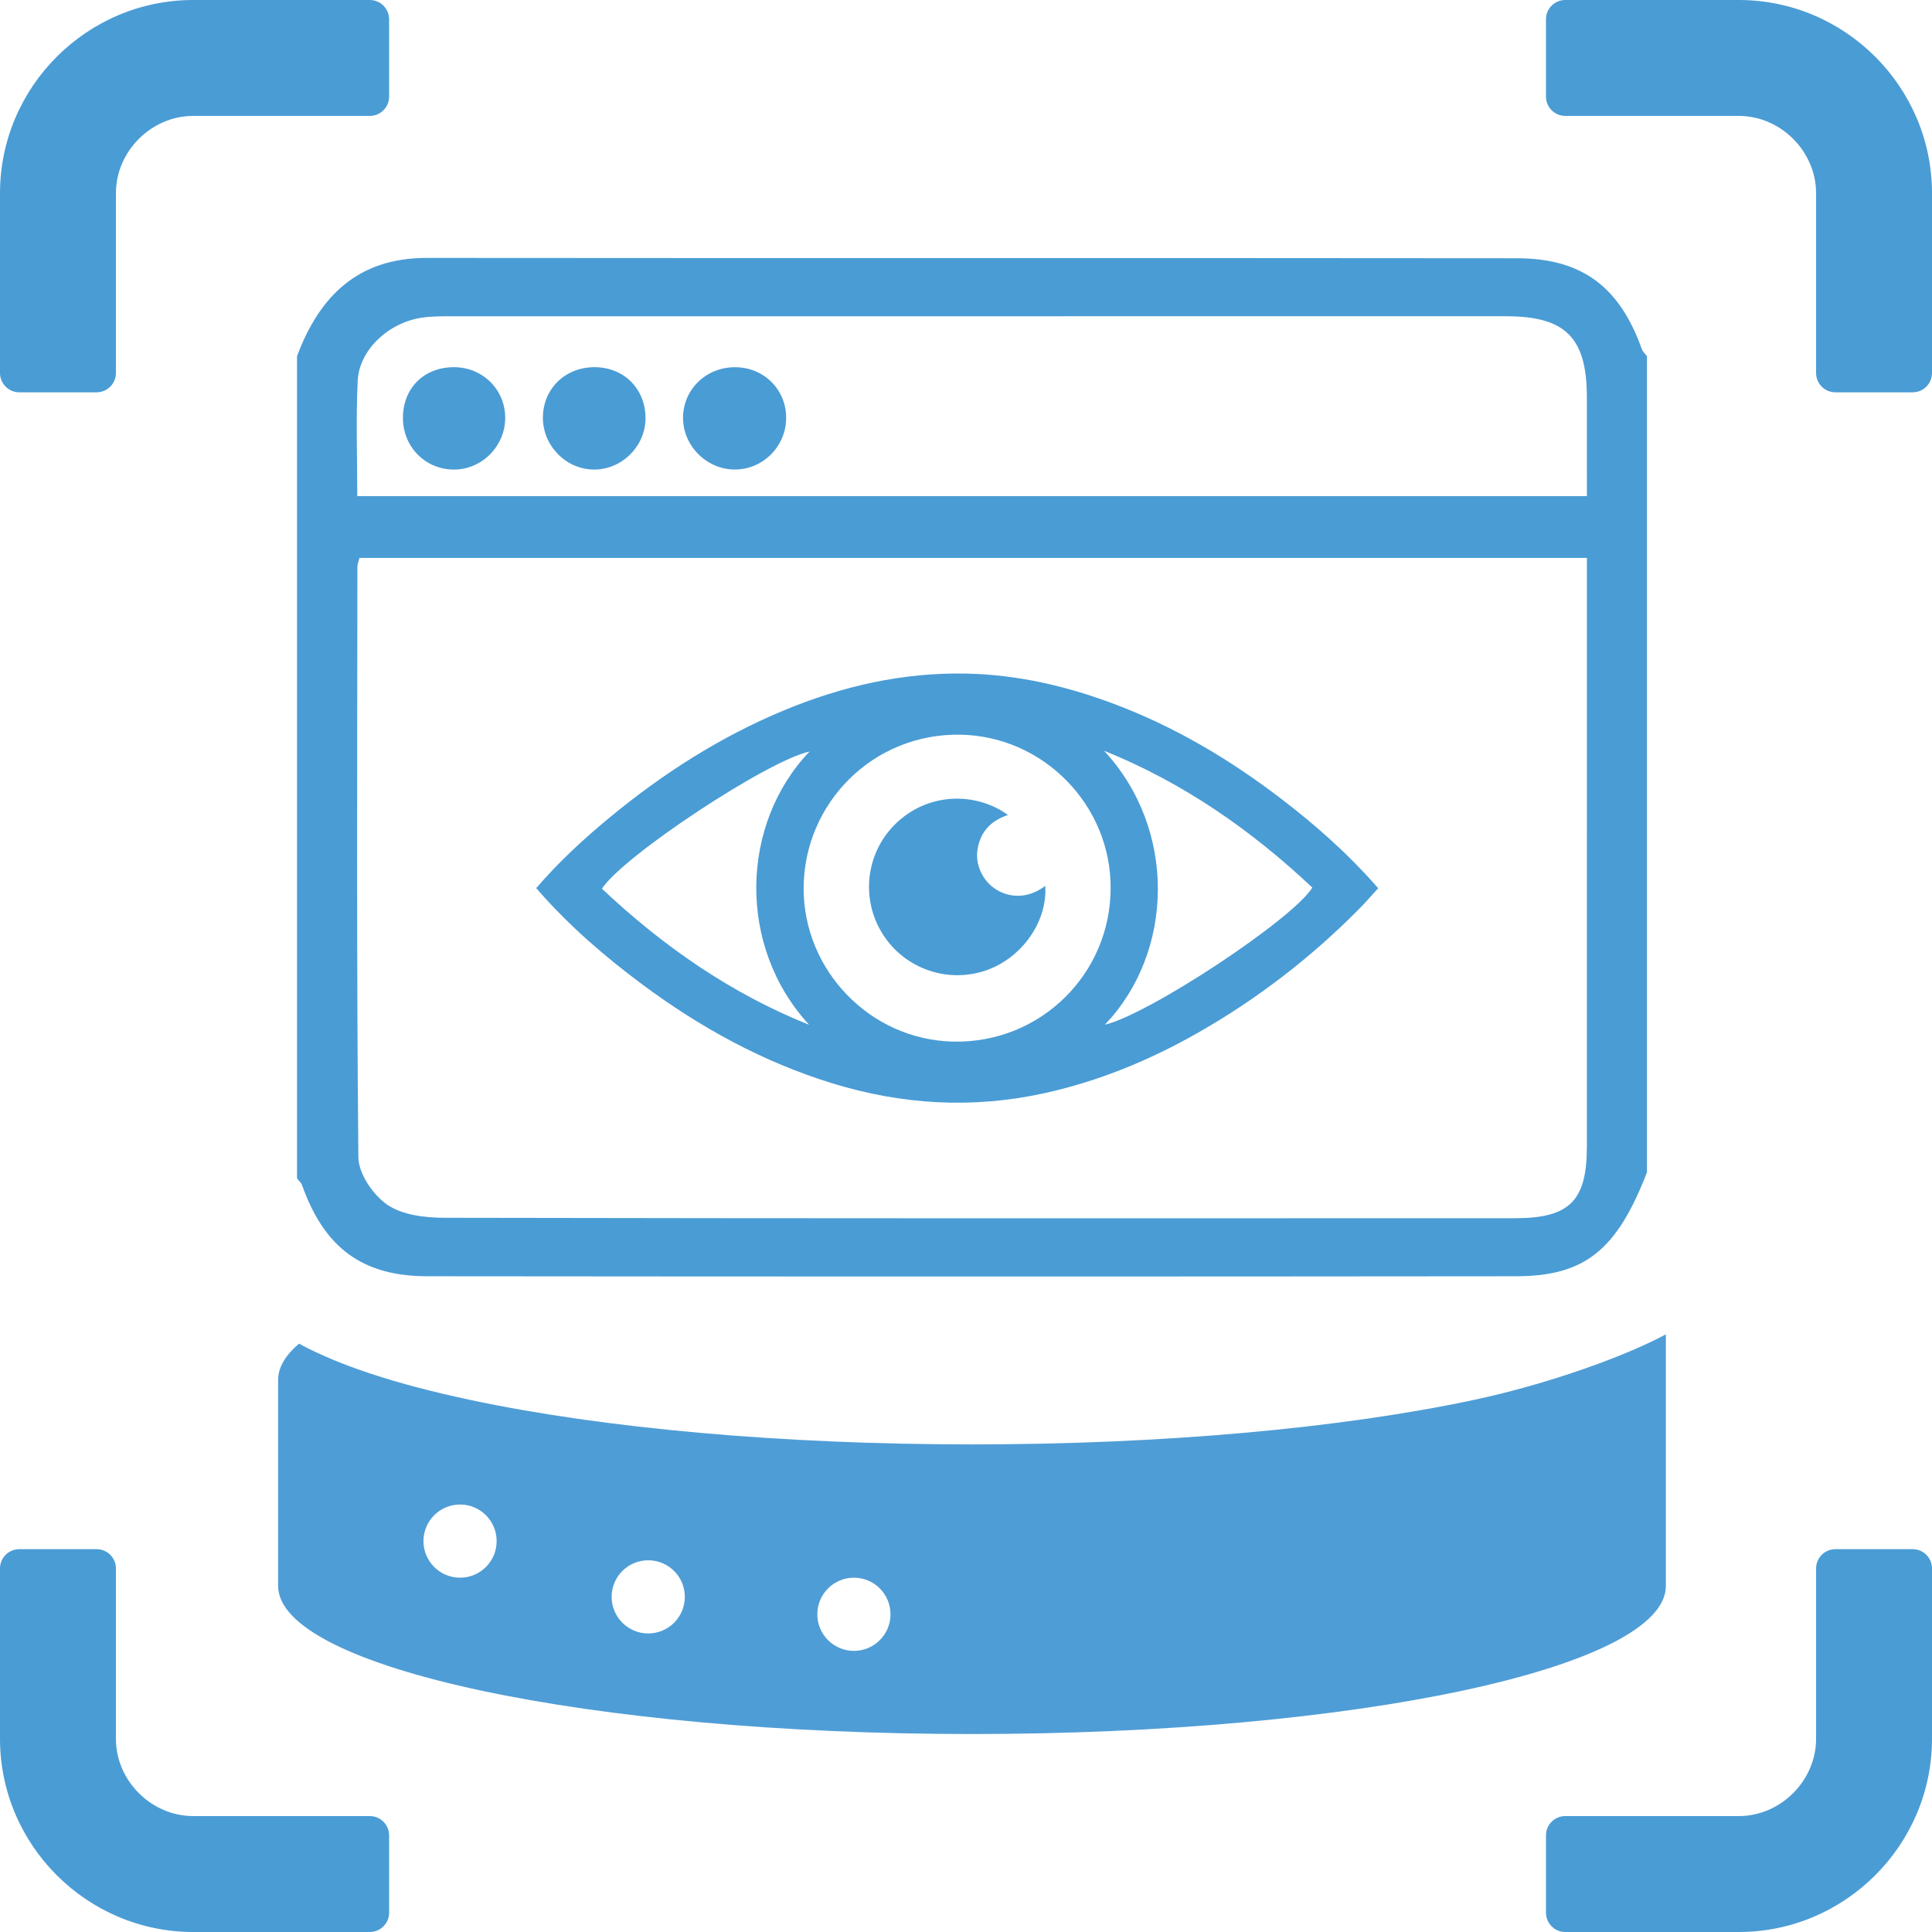 <?xml version="1.0" encoding="UTF-8"?><svg id="Layer_1" xmlns="http://www.w3.org/2000/svg" viewBox="0 0 288.978 288.978"><defs><style>.cls-1{fill:#4a9cd5;}.cls-2{fill:#4f9dd6;fill-rule:evenodd;}</style></defs><path class="cls-2" d="m249.172,199.582c-6.046,3.274-17.615,7.436-28.602,9.783-20.175,4.308-46.876,6.681-75.184,6.681s-55.01-2.373-75.185-6.681c-10.988-2.346-19.429-5.112-25.476-8.386-2.039,1.733-3.127,3.547-3.127,5.416v30.809c0,12.24,46.467,22.163,103.787,22.163s103.787-9.923,103.787-22.163v-37.622Zm-121.449,36.401c3.023,0,5.473,2.45,5.473,5.473s-2.45,5.473-5.473,5.473-5.473-2.45-5.473-5.473,2.45-5.473,5.473-5.473Zm-30.764-2.606c3.023,0,5.473,2.45,5.473,5.473s-2.45,5.473-5.473,5.473-5.473-2.45-5.473-5.473,2.45-5.473,5.473-5.473Zm-28.147-8.34c3.023,0,5.473,2.45,5.473,5.473s-2.45,5.473-5.473,5.473-5.473-2.45-5.473-5.473,2.45-5.473,5.473-5.473Z"/><path class="cls-1" d="m44.428,176.253V53.271c3.37-9.011,9.136-14.703,19.436-14.694,54.346.051,108.692-.006,163.038.051,9.738.01,15.363,4.292,18.685,13.616.137.383.498.686.755,1.027v122.084c-4.481,11.587-9.252,15.532-19.596,15.542-54.279.055-108.557.054-162.836-.001-9.757-.01-15.404-4.293-18.726-13.614-.137-.384-.498-.688-.755-1.029Zm9.344-92.806c-.176.681-.316.97-.316,1.259-.021,29.467-.135,58.935.147,88.4.024,2.449,2.205,5.637,4.333,7.096,2.245,1.54,5.628,1.94,8.515,1.946,53.383.106,106.767.087,160.15.068,8.183-.003,10.754-2.61,10.756-10.718.007-27.822.003-55.644.003-83.466,0-1.45,0-2.9,0-4.586H53.772Zm183.587-9.241c0-5.272.01-10.048-.002-14.823-.022-8.91-3.2-12.082-12.13-12.082-52.449-.004-104.899-.004-157.348.007-1.639 0-3.304-.032-4.912.227-4.949.795-9.24,4.842-9.464,9.418-.275,5.644-.066,11.312-.066,17.253h183.922Z"/><path class="cls-1" d="m110.038,54.927c4.327.058,7.635,3.447,7.549,7.733-.085,4.242-3.617,7.657-7.827,7.568-4.201-.089-7.664-3.668-7.594-7.849.071-4.226,3.539-7.51,7.871-7.452Z"/><path class="cls-1" d="m67.807,70.234c-4.264-.052-7.569-3.465-7.538-7.784.032-4.448,3.187-7.546,7.669-7.528,4.302.017,7.68,3.412,7.628,7.668-.051,4.229-3.57,7.696-7.759,7.645Z"/><path class="cls-1" d="m96.547,62.733c-.097,4.179-3.706,7.613-7.88,7.498-4.172-.115-7.565-3.725-7.461-7.935.107-4.307,3.494-7.468,7.901-7.373,4.386.094,7.541,3.407,7.439,7.81Z"/><path class="cls-1" d="m286.089,231.716h-11.56c-1.598,0-2.889,1.292-2.889,2.89v25.474c0,6.265-5.296,11.559-11.56,11.559h-25.953c-1.597,0-2.889,1.295-2.889,2.89v11.559c0,1.595,1.293,2.89,2.889,2.89h25.953c15.893,0,28.898-13.004,28.898-28.898v-25.474c0-1.598-1.293-2.89-2.889-2.89Z"/><path class="cls-1" d="m55.312,0h-26.414C13.004,0,0,13.004,0,28.898v26.891c0,1.597,1.291,2.89,2.89,2.89h11.559c1.594,0,2.89-1.292,2.89-2.89v-26.891c0-6.265,5.291-11.559,11.559-11.559h26.414c1.597,0,2.89-1.296,2.89-2.89V2.89c0-1.595-1.294-2.89-2.89-2.89Z"/><path class="cls-1" d="m260.08,0h-25.953c-1.597,0-2.889,1.295-2.889,2.89v11.559c0,1.594,1.293,2.89,2.889,2.89h25.953c6.264,0,11.56,5.294,11.56,11.559v26.891c0,1.597,1.291,2.89,2.889,2.89h11.56c1.597,0,2.889-1.292,2.889-2.89v-26.891c0-15.894-13.004-28.898-28.898-28.898Z"/><path class="cls-1" d="m55.312,271.639h-26.414c-6.268,0-11.559-5.294-11.559-11.559v-25.474c0-1.598-1.296-2.89-2.89-2.89H2.89c-1.599,0-2.89,1.292-2.89,2.89v25.474c0,15.893,13.004,28.898,28.898,28.898h26.414c1.597,0,2.89-1.295,2.89-2.89v-11.559c0-1.595-1.294-2.89-2.89-2.89Z"/><path class="cls-1" d="m80.208,132.839c3.412-3.97,7.188-7.443,11.158-10.71,7.841-6.453,16.32-11.875,25.715-15.803,8.79-3.675,17.904-5.773,27.476-5.574,7.541.157,14.786,1.823,21.826,4.443,9.212,3.429,17.564,8.386,25.341,14.352,5.038,3.865,9.783,8.051,13.989,12.823.124.14.246.282.428.491-.955,1.039-1.872,2.104-2.859,3.101-7.198,7.274-15.23,13.467-24.127,18.527-7.223,4.108-14.831,7.245-22.969,9.03-10.687,2.345-21.231,1.733-31.664-1.473-10.38-3.19-19.74-8.335-28.421-14.778-5.573-4.136-10.809-8.655-15.412-13.873-.153-.174-.304-.351-.481-.556Zm85.91-.008c.076-12.305-9.98-22.732-22.482-22.941-13.071-.218-23.384,10.258-23.433,22.932-.048,12.282,9.938,22.747,22.457,22.976,13.062.239,23.47-10.22,23.459-22.967Zm-.986-20.544c10.942,11.76,10.496,30.17.124,40.98,6.503-1.492,28.143-15.78,31.035-20.506-9.137-8.599-19.276-15.673-31.159-20.474Zm-44.11,40.995c-10.811-11.738-10.282-30.055.064-40.87-6.161,1.284-27.924,15.651-31.051,20.515,9.137,8.601,19.278,15.672,30.987,20.356Z"/><path class="cls-1" d="m156.342,132.501c.366,5.606-3.845,11.247-9.53,12.859-6.042,1.712-12.433-1.039-15.333-6.602-2.874-5.512-1.518-12.289,3.275-16.258,5.038-4.172,11.721-3.735,16.012-.597-2.399.79-3.974,2.325-4.492,4.797-.346,1.648-.005,3.175.912,4.583,1.624,2.492,5.531,3.982,9.157,1.218Z"/></svg>